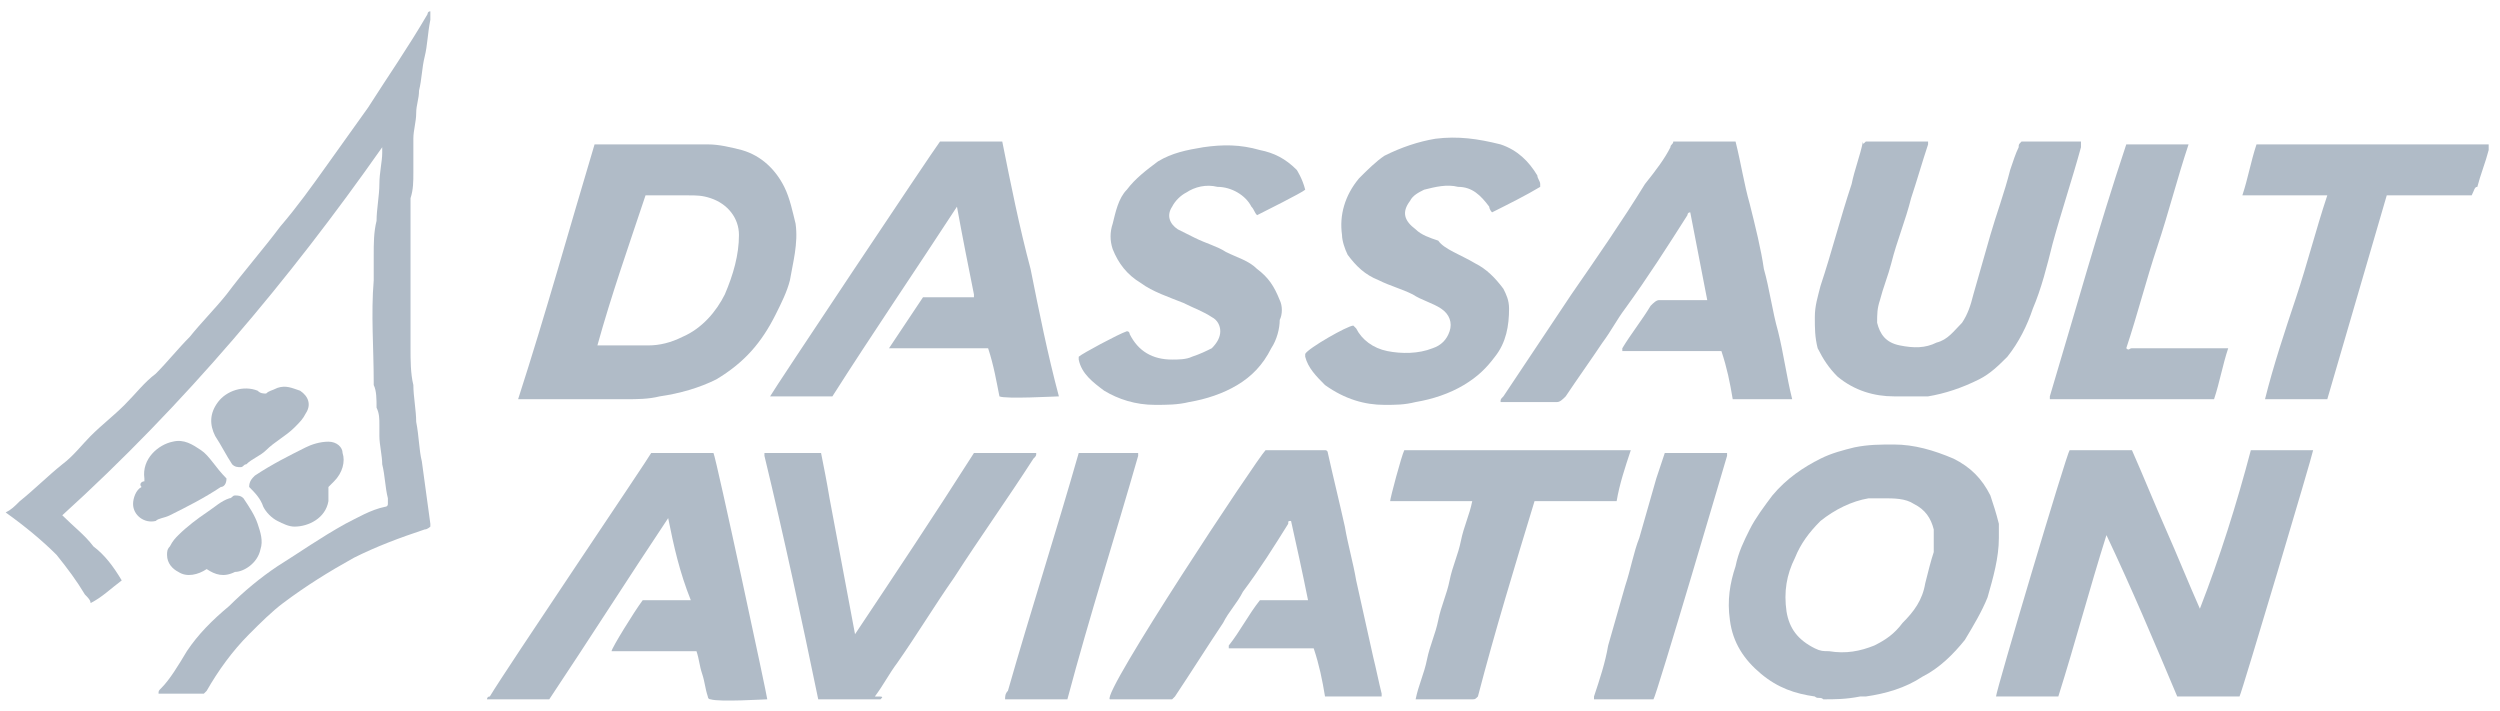 <?xml version="1.0" encoding="UTF-8"?> <!-- Generator: Adobe Illustrator 24.1.3, SVG Export Plug-In . SVG Version: 6.00 Build 0) --> <svg xmlns="http://www.w3.org/2000/svg" xmlns:xlink="http://www.w3.org/1999/xlink" version="1.1" id="Calque_6" x="0px" y="0px" viewBox="0 0 88.3 25.1" style="enable-background:new 0 0 88.3 25.1;" xml:space="preserve"> <style type="text/css"> .st0{fill:#B0BBC7;} </style> <g> <path class="st0" d="M0.2,18.1c0.2-0.1,0.3-0.2,0.5-0.4c0.5-0.4,1-0.9,1.5-1.3c0.4-0.3,0.7-0.7,1-1C3.6,15,4,14.7,4.4,14.3 c0.4-0.4,0.7-0.8,1.1-1.1c0.4-0.4,0.8-0.9,1.2-1.3c0.4-0.5,0.9-1,1.3-1.5C8.6,9.6,9.3,8.8,9.9,8c0.6-0.7,1.1-1.4,1.6-2.1 c0.5-0.7,1-1.4,1.5-2.1c0.7-1.1,1.4-2.1,2.1-3.3c0,0,0-0.1,0.1-0.1c0,0.1,0,0.2,0,0.3C15.1,1.2,15.1,1.6,15,2 c-0.1,0.4-0.1,0.8-0.2,1.2c0,0.3-0.1,0.5-0.1,0.8c0,0.3-0.1,0.6-0.1,0.9c0,0.2,0,0.3,0,0.5c0,0.2,0,0.4,0,0.7c0,0.3,0,0.6-0.1,0.9 c0,0,0,0,0,0.1c0,0.4,0,0.9,0,1.3c0,0.8,0,1.6,0,2.4c0,0.5,0,1,0,1.5c0,0.4,0,0.9,0.1,1.3c0,0.4,0.1,0.9,0.1,1.3 c0.1,0.5,0.1,1,0.2,1.4c0.1,0.7,0.2,1.5,0.3,2.2c0,0,0,0.1,0,0.1c0,0-0.1,0.1-0.2,0.1c-0.9,0.3-1.7,0.6-2.5,1 c-0.9,0.5-1.7,1-2.5,1.6c-0.4,0.3-0.8,0.7-1.2,1.1c-0.6,0.6-1.1,1.3-1.5,2c0,0-0.1,0.1-0.1,0.1c-0.2,0-1.5,0-1.6,0 c0-0.1,0-0.1,0.1-0.2C6,24,6.3,23.5,6.6,23c0.4-0.6,0.9-1.1,1.5-1.6c0.5-0.5,1.1-1,1.7-1.4c0.8-0.5,1.5-1,2.4-1.5 c0.4-0.2,0.9-0.5,1.4-0.6c0,0,0.1,0,0.1-0.1c0-0.1,0-0.1,0-0.2c-0.1-0.4-0.1-0.8-0.2-1.2c0-0.3-0.1-0.7-0.1-1c0-0.1,0-0.3,0-0.4 c0-0.2,0-0.4-0.1-0.6c0-0.3,0-0.6-0.1-0.8c0,0,0,0,0-0.1c0-1.2-0.1-2.4,0-3.6c0-0.3,0-0.6,0-0.9c0-0.4,0-0.8,0.1-1.2 c0-0.4,0.1-0.9,0.1-1.3c0-0.4,0.1-0.8,0.1-1.1c0-0.1,0-0.1,0-0.2c-3.3,4.7-7,9.1-11.3,13c0.4,0.4,0.8,0.7,1.1,1.1 C3.7,19.6,4,20,4.3,20.5c-0.4,0.3-0.7,0.6-1.1,0.8C3.2,21.2,3.1,21.1,3,21c-0.3-0.5-0.6-0.9-1-1.4C1.5,19.1,0.9,18.6,0.2,18.1 C0.3,18.1,0.3,18.1,0.2,18.1C0.2,18.1,0.2,18.1,0.2,18.1z"></path> <path class="st0" d="M64.4,24.7c-0.1-0.1-0.2,0-0.3-0.1c-0.7-0.1-1.3-0.3-1.9-0.8c-0.6-0.5-1-1.1-1.1-1.9c-0.1-0.7,0-1.3,0.2-1.9 c0.1-0.5,0.3-0.9,0.5-1.3c0.2-0.4,0.5-0.8,0.8-1.2c0.5-0.6,1.1-1,1.7-1.3c0.4-0.2,0.8-0.3,1.2-0.4c0.5-0.1,0.9-0.1,1.4-0.1 c0.7,0,1.4,0.2,2.1,0.5c0.6,0.3,1,0.7,1.3,1.3c0.1,0.3,0.2,0.6,0.3,1c0,0.2,0,0.3,0,0.5c0,0.7-0.2,1.4-0.4,2.1 c-0.2,0.5-0.5,1-0.8,1.5c-0.4,0.5-0.9,1-1.5,1.3c-0.6,0.4-1.3,0.6-2,0.7c-0.1,0-0.2,0-0.2,0C65.2,24.7,64.8,24.7,64.4,24.7z M66.5,17.6c-0.1,0-0.2,0-0.3,0c-0.1,0-0.1,0-0.2,0c-0.6,0.1-1.2,0.4-1.7,0.8c-0.4,0.4-0.7,0.8-0.9,1.3c-0.3,0.6-0.4,1.2-0.3,1.9 c0.1,0.6,0.4,1,1,1.3c0.2,0.1,0.3,0.1,0.5,0.1c0.6,0.1,1.1,0,1.6-0.2c0.4-0.2,0.7-0.4,1-0.8c0.4-0.4,0.7-0.8,0.8-1.4 c0.1-0.4,0.2-0.8,0.3-1.1c0-0.3,0-0.5,0-0.8c-0.1-0.4-0.3-0.7-0.7-0.9C67.3,17.6,66.9,17.6,66.5,17.6z"></path> <path class="st0" d="M79.5,15.9c0.7,0,1.5,0,2.2,0c0,0.1-2.5,8.5-2.6,8.7c-0.7,0-1.4,0-2.2,0c-0.8-1.9-1.6-3.8-2.5-5.7 c-0.6,1.9-1.1,3.8-1.7,5.7c-0.7,0-1.5,0-2.2,0c0-0.2,2.5-8.6,2.6-8.7c0.7,0,1.4,0,2.2,0c0.4,0.9,0.8,1.9,1.2,2.8 c0.4,0.9,0.8,1.9,1.2,2.8c0,0,0,0,0,0C78.4,19.7,79,17.8,79.5,15.9z"></path> <path class="st0" d="M21,5.1c0.1,0,0.1,0,0.2,0c1.3,0,2.6,0,3.8,0c0.4,0,0.8,0.1,1.2,0.2c0.7,0.2,1.2,0.7,1.5,1.3 c0.2,0.4,0.3,0.9,0.4,1.3c0.1,0.7-0.1,1.4-0.2,2c-0.1,0.4-0.3,0.8-0.5,1.2c-0.5,1-1.1,1.7-2.1,2.3c-0.6,0.3-1.3,0.5-2,0.6 c-0.4,0.1-0.8,0.1-1.2,0.1c-1.2,0-2.4,0-3.6,0c-0.1,0-0.1,0-0.2,0C19.3,11,20.1,8.1,21,5.1z M21.1,12.2c0.1,0,0.1,0,0.2,0 c0.5,0,1.1,0,1.6,0c0.4,0,0.8-0.1,1.2-0.3c0.7-0.3,1.2-0.9,1.5-1.5c0.3-0.7,0.5-1.4,0.5-2.1c0-0.6-0.4-1.1-1-1.3 c-0.3-0.1-0.5-0.1-0.8-0.1c-0.4,0-0.9,0-1.3,0c-0.1,0-0.1,0-0.2,0C22.2,8.7,21.6,10.4,21.1,12.2z"></path> <path class="st0" d="M65.9,5c0.7,0,1.4,0,2.2,0c0,0,0,0.1,0,0.1c-0.2,0.6-0.4,1.3-0.6,1.9c-0.2,0.8-0.5,1.5-0.7,2.3 c-0.1,0.4-0.3,0.9-0.4,1.3c-0.1,0.3-0.1,0.5-0.1,0.8c0.1,0.4,0.3,0.7,0.8,0.8c0.5,0.1,0.9,0.1,1.3-0.1c0.4-0.1,0.6-0.4,0.9-0.7 c0.2-0.3,0.3-0.6,0.4-1c0.2-0.7,0.4-1.4,0.6-2.1C70.5,7.6,70.8,6.8,71,6c0.1-0.3,0.2-0.6,0.3-0.8c0-0.1,0-0.1,0.1-0.2 c0.7,0,1.4,0,2.1,0c0,0.1,0,0.2,0,0.2c-0.3,1.1-0.7,2.3-1,3.4c-0.2,0.8-0.4,1.6-0.7,2.3c-0.2,0.6-0.5,1.2-0.9,1.7 c-0.3,0.3-0.6,0.6-1,0.8c-0.6,0.3-1.2,0.5-1.8,0.6c-0.2,0-0.3,0-0.5,0c-0.2,0-0.5,0-0.7,0c-0.7,0-1.4-0.2-2-0.7 c-0.3-0.3-0.5-0.6-0.7-1c-0.1-0.4-0.1-0.7-0.1-1.1c0-0.4,0.1-0.7,0.2-1.1c0.4-1.2,0.7-2.4,1.1-3.6c0.1-0.5,0.3-1,0.4-1.5 C65.8,5.1,65.8,5.1,65.9,5z"></path> <path class="st0" d="M34.4,10.5c0,0,0-0.1,0-0.1c-0.2-1-0.4-2-0.6-3.1c-1.5,2.3-3,4.5-4.4,6.7c-0.7,0-1.5,0-2.2,0 c0.1-0.2,5.7-8.6,6-9c0.7,0,1.5,0,2.2,0c0.3,1.5,0.6,3,1,4.5c0.3,1.5,0.6,3,1,4.5c-0.1,0-1.9,0.1-2.1,0c-0.1-0.5-0.2-1.1-0.4-1.7 c-0.4,0-0.8,0-1.2,0c-0.4,0-0.8,0-1.1,0c-0.4,0-0.8,0-1.2,0c0.4-0.6,0.8-1.2,1.2-1.8C33.1,10.5,33.8,10.5,34.4,10.5z"></path> <path class="st0" d="M63.3,14.1c-0.7,0-1.4,0-2.1,0c-0.1-0.6-0.2-1.1-0.4-1.7c-1.2,0-2.3,0-3.5,0c0-0.1,0-0.1,0-0.1 c0.3-0.5,0.7-1,1-1.5c0.1-0.1,0.2-0.2,0.3-0.2c0.5,0,1,0,1.5,0c0.1,0,0.1,0,0.2,0c-0.2-1-0.4-2.1-0.6-3.1c-0.1,0-0.1,0.1-0.1,0.1 c-0.7,1.1-1.4,2.2-2.2,3.3c-0.3,0.4-0.5,0.8-0.8,1.2c-0.4,0.6-0.9,1.3-1.3,1.9c-0.1,0.1-0.2,0.2-0.3,0.2c-0.6,0-1.2,0-1.8,0 c-0.1,0-0.1,0-0.2,0c0-0.1,0-0.1,0.1-0.2c0.8-1.2,1.6-2.4,2.4-3.6c0.9-1.3,1.8-2.6,2.6-3.9C58.5,6,58.8,5.6,59,5.2 c0-0.1,0.1-0.1,0.1-0.2c0.7,0,1.5,0,2.2,0c0.2,0.8,0.3,1.5,0.5,2.2C62,8,62.2,8.8,62.3,9.5c0.2,0.7,0.3,1.5,0.5,2.2 C63,12.5,63.1,13.3,63.3,14.1z"></path> <path class="st0" d="M23.6,18.3c-1.4,2.1-2.8,4.3-4.2,6.4c-0.8,0-1.5,0-2.2,0c0,0,0,0,0,0c0,0,0,0,0,0c0,0,0-0.1,0.1-0.1 c0.6-1,5.6-8.4,5.7-8.6c0.7,0,1.4,0,2.2,0c0.1,0.2,1.9,8.6,1.9,8.7c-0.1,0-1.7,0.1-2,0c-0.1,0-0.1-0.1-0.1-0.1 c-0.1-0.3-0.1-0.5-0.2-0.8c-0.1-0.3-0.1-0.5-0.2-0.8c-0.2,0-0.4,0-0.6,0c-0.2,0-0.4,0-0.6,0c-0.2,0-0.4,0-0.6,0c-0.2,0-0.4,0-0.6,0 c-0.2,0-0.4,0-0.6,0c0-0.1,0.8-1.4,1.1-1.8c0.5,0,1.1,0,1.7,0C24,20.2,23.8,19.3,23.6,18.3z"></path> <path class="st0" d="M44.7,15.9c0.7,0,1.4,0,2.1,0c0.1,0,0.1,0.1,0.1,0.1c0.2,0.9,0.4,1.7,0.6,2.6c0.1,0.6,0.3,1.3,0.4,1.9 c0.2,0.9,0.4,1.8,0.6,2.7c0.1,0.4,0.2,0.9,0.3,1.3c0,0,0,0.1,0,0.1c-0.2,0-0.3,0-0.5,0c-0.2,0-0.3,0-0.5,0s-0.3,0-0.5,0 c-0.2,0-0.3,0-0.5,0c-0.1-0.6-0.2-1.1-0.4-1.7c-0.2,0-0.4,0-0.6,0c-0.2,0-0.4,0-0.6,0s-0.4,0-0.6,0s-0.4,0-0.6,0 c-0.2,0-0.4,0-0.6,0c0,0,0,0,0,0c0,0,0,0,0,0c0,0,0-0.1,0-0.1c0.4-0.5,0.7-1.1,1.1-1.6c0.6,0,1.1,0,1.7,0c-0.2-1-0.4-1.9-0.6-2.8 c-0.1,0-0.1,0-0.1,0.1c-0.5,0.8-1,1.6-1.6,2.4c-0.2,0.4-0.5,0.7-0.7,1.1c-0.6,0.9-1.1,1.7-1.7,2.6c0,0-0.1,0.1-0.1,0.1 c-0.7,0-1.5,0-2.2,0C38.9,24.5,44.4,16.2,44.7,15.9z"></path> <path class="st0" d="M46.1,6.7c-0.1,0.1-1.5,0.8-1.7,0.9c-0.1-0.1-0.1-0.2-0.2-0.3C44,6.9,43.5,6.6,43,6.6c-0.4-0.1-0.8,0-1.1,0.2 c-0.2,0.1-0.4,0.3-0.5,0.5c-0.2,0.3-0.1,0.6,0.2,0.8c0.2,0.1,0.4,0.2,0.6,0.3c0.4,0.2,0.8,0.3,1.1,0.5c0.4,0.2,0.8,0.3,1.1,0.6 c0.4,0.3,0.6,0.6,0.8,1.1c0.1,0.2,0.1,0.5,0,0.7c0,0.3-0.1,0.7-0.3,1c-0.3,0.6-0.7,1-1.2,1.3c-0.5,0.3-1.1,0.5-1.7,0.6 c-0.4,0.1-0.8,0.1-1.2,0.1c-0.7,0-1.3-0.2-1.8-0.5c-0.4-0.3-0.8-0.6-0.9-1.1c0,0,0-0.1,0-0.1c0.1-0.1,1.4-0.8,1.7-0.9 c0.1,0,0.1,0.1,0.1,0.1c0.3,0.6,0.8,0.9,1.5,0.9c0.2,0,0.5,0,0.7-0.1c0.3-0.1,0.5-0.2,0.7-0.3c0.2-0.2,0.3-0.4,0.3-0.6 c0-0.2-0.1-0.4-0.3-0.5c-0.3-0.2-0.6-0.3-1-0.5c-0.5-0.2-1.1-0.4-1.5-0.7c-0.5-0.3-0.8-0.7-1-1.2c-0.1-0.3-0.1-0.6,0-0.9 c0.1-0.4,0.2-0.9,0.5-1.2c0.3-0.4,0.7-0.7,1.1-1c0.5-0.3,1-0.4,1.6-0.5c0.7-0.1,1.3-0.1,2,0.1c0.5,0.1,0.9,0.3,1.3,0.7 C45.8,6,46,6.3,46.1,6.7z"></path> <path class="st0" d="M47.8,11.5c0,0,0.1,0.1,0.1,0.1c0.2,0.4,0.6,0.7,1.1,0.8c0.5,0.1,1.1,0.1,1.6-0.1c0.3-0.1,0.5-0.3,0.6-0.6 c0.1-0.3,0-0.6-0.3-0.8c-0.3-0.2-0.7-0.3-1-0.5c-0.4-0.2-0.8-0.3-1.2-0.5c-0.5-0.2-0.8-0.5-1.1-0.9c-0.1-0.2-0.2-0.5-0.2-0.7 c-0.1-0.7,0.1-1.4,0.6-2c0.3-0.3,0.6-0.6,0.9-0.8c0.6-0.3,1.2-0.5,1.8-0.6c0.8-0.1,1.5,0,2.3,0.2c0.6,0.2,1,0.6,1.3,1.1 c0,0.1,0.1,0.2,0.1,0.3c0,0,0,0.1,0,0.1c-0.5,0.3-1.1,0.6-1.7,0.9c-0.1-0.1-0.1-0.2-0.1-0.2c-0.3-0.4-0.6-0.7-1.1-0.7 c-0.4-0.1-0.8,0-1.2,0.1c-0.2,0.1-0.4,0.2-0.5,0.4c-0.3,0.4-0.2,0.7,0.2,1c0.2,0.2,0.5,0.3,0.8,0.4C51,8.8,51.6,9,52.1,9.3 c0.4,0.2,0.7,0.5,1,0.9c0.1,0.2,0.2,0.4,0.2,0.7c0,0.6-0.1,1.2-0.5,1.7c-0.3,0.4-0.6,0.7-1.1,1c-0.5,0.3-1.1,0.5-1.7,0.6 c-0.4,0.1-0.7,0.1-1.1,0.1c-0.7,0-1.4-0.2-2.1-0.7c-0.3-0.3-0.6-0.6-0.7-1c0,0,0-0.1,0-0.1c0,0,0,0,0,0 C46.2,12.3,47.6,11.5,47.8,11.5z"></path> <path class="st0" d="M31.1,24.7c-0.3,0-2,0-2.2,0c-0.6-2.9-1.2-5.7-1.9-8.6c0,0,0-0.1,0-0.1c0.1,0,1.8,0,2,0c0.1,0.5,0.2,1,0.3,1.6 c0.1,0.5,0.2,1.1,0.3,1.6c0.1,0.5,0.2,1.1,0.3,1.6c0.1,0.5,0.2,1.1,0.3,1.6c1.4-2.1,2.8-4.2,4.2-6.4c0.7,0,1.5,0,2.2,0 c0,0.1,0,0.1-0.1,0.2c-0.9,1.4-1.9,2.8-2.8,4.2c-0.7,1-1.3,2-2,3c-0.3,0.4-0.5,0.8-0.8,1.2C31.2,24.6,31.2,24.6,31.1,24.7z"></path> <path class="st0" d="M87.3,6.9c-1,0-2,0-3,0c-0.7,2.4-1.4,4.8-2.1,7.2c-0.7,0-1.5,0-2.2,0c0.3-1.2,0.7-2.4,1.1-3.6 c0.4-1.2,0.7-2.4,1.1-3.6c-0.2,0-0.4,0-0.6,0c-0.2,0-0.4,0-0.6,0c-0.2,0-0.4,0-0.6,0c-0.2,0-0.4,0-0.6,0c-0.2,0-0.4,0-0.6,0 c0.2-0.6,0.3-1.2,0.5-1.8c2.7,0,5.4,0,8.2,0c0,0.1,0,0.1,0,0.2c-0.1,0.4-0.3,0.9-0.4,1.3C87.4,6.6,87.4,6.7,87.3,6.9z"></path> <path class="st0" d="M54.2,17.7c-0.7,2.3-1.4,4.6-2,6.9c-0.1,0.1-0.1,0.1-0.2,0.1c-0.6,0-1.2,0-1.8,0c-0.1,0-0.1,0-0.2,0 c0.1-0.5,0.3-0.9,0.4-1.4c0.1-0.5,0.3-0.9,0.4-1.4c0.1-0.5,0.3-0.9,0.4-1.4c0.1-0.5,0.3-0.9,0.4-1.4c0.1-0.5,0.3-0.9,0.4-1.4 c-1,0-1.9,0-2.9,0c0-0.1,0.4-1.6,0.5-1.8c0.1,0,7.8,0,8,0c-0.2,0.6-0.4,1.2-0.5,1.8C56.1,17.7,55.2,17.7,54.2,17.7z"></path> <path class="st0" d="M75.1,5.1c0.2,0,2,0,2.2,0c-0.4,1.2-0.7,2.4-1.1,3.6c-0.4,1.2-0.7,2.4-1.1,3.6c0.1,0.1,0.1,0,0.2,0 c1.1,0,2.1,0,3.2,0c0.1,0,0.1,0,0.2,0c-0.2,0.6-0.3,1.2-0.5,1.8c0,0,0,0,0,0c0,0,0,0,0,0c0,0-0.1,0-0.1,0c-1.9,0-3.8,0-5.6,0 c0,0,0,0-0.1,0c0,0,0,0,0,0c0,0,0,0,0,0c0,0,0,0,0,0c0,0,0,0,0-0.1C73.3,11,74.1,8.1,75.1,5.1C75,5.1,75,5.1,75.1,5.1z"></path> <path class="st0" d="M37.7,24.7c-0.7,0-1.4,0-2.2,0c0,0,0,0,0,0c0,0,0,0,0,0c0-0.1,0-0.2,0.1-0.3c0.8-2.8,1.7-5.6,2.5-8.4 c0.7,0,1.4,0,2.1,0c0,0,0,0,0,0c0,0,0,0,0,0c0,0,0,0.1,0,0.1C39.4,18.9,38.5,21.7,37.7,24.7C37.7,24.6,37.7,24.6,37.7,24.7z"></path> <path class="st0" d="M58.4,24.7c-0.7,0-1.4,0-2.1,0c0,0,0-0.1,0-0.1c0.2-0.6,0.4-1.2,0.5-1.8c0.2-0.7,0.4-1.4,0.6-2.1 c0.2-0.6,0.3-1.2,0.5-1.7c0.2-0.7,0.4-1.4,0.6-2.1c0.1-0.3,0.2-0.6,0.3-0.9c0.1,0,2,0,2.2,0c0,0,0,0,0,0.1 C61,16.1,58.5,24.6,58.4,24.7z"></path> <path class="st0" d="M7.3,20.1c-0.3,0.2-0.7,0.3-1,0.1c-0.2-0.1-0.4-0.3-0.4-0.6c0-0.1,0-0.2,0.1-0.3c0.1-0.2,0.2-0.3,0.3-0.4 c0.3-0.3,0.7-0.6,1-0.8c0.3-0.2,0.5-0.4,0.8-0.5c0.1,0,0.1-0.1,0.2-0.1c0.1,0,0.2,0,0.3,0.1c0.2,0.3,0.4,0.6,0.5,0.9 c0.1,0.3,0.2,0.6,0.1,0.9c-0.1,0.5-0.6,0.8-0.9,0.8C7.9,20.4,7.6,20.3,7.3,20.1z"></path> <path class="st0" d="M9.4,13.9c0.1-0.1,0.2-0.1,0.4-0.2c0.3-0.1,0.5,0,0.8,0.1c0.3,0.2,0.4,0.5,0.2,0.8c-0.1,0.2-0.2,0.3-0.4,0.5 c-0.3,0.3-0.7,0.5-1,0.8c-0.2,0.2-0.5,0.3-0.7,0.5c-0.1,0-0.1,0.1-0.2,0.1c-0.1,0-0.2,0-0.3-0.1c-0.2-0.3-0.4-0.7-0.6-1 c-0.2-0.4-0.2-0.8,0.1-1.2c0.3-0.4,0.9-0.6,1.4-0.4C9.2,13.9,9.3,13.9,9.4,13.9z"></path> <path class="st0" d="M8.8,17.2c0-0.2,0.1-0.3,0.2-0.4c0.6-0.4,1.2-0.7,1.8-1c0.2-0.1,0.5-0.2,0.8-0.2c0.3,0,0.5,0.2,0.5,0.4 c0.1,0.3,0,0.7-0.3,1c-0.1,0.1-0.1,0.1-0.2,0.2c0,0.2,0,0.3,0,0.5c-0.1,0.6-0.7,0.9-1.2,0.9c-0.2,0-0.4-0.1-0.6-0.2 c-0.2-0.1-0.4-0.3-0.5-0.5C9.2,17.6,9,17.4,8.8,17.2C8.8,17.2,8.8,17.2,8.8,17.2z"></path> <path class="st0" d="M8,16.9c0,0.2-0.1,0.3-0.2,0.3c-0.6,0.4-1.2,0.7-1.8,1c-0.2,0.1-0.4,0.1-0.5,0.2c-0.4,0.1-0.8-0.2-0.8-0.6 c0-0.2,0.1-0.5,0.3-0.6C4.9,17.1,5,17,5.1,17c0,0,0-0.1,0-0.1c-0.1-0.7,0.5-1.2,1-1.3c0.4-0.1,0.7,0.1,1,0.3 C7.4,16.1,7.6,16.5,8,16.9C7.9,16.8,8,16.9,8,16.9z"></path> </g> </svg> 